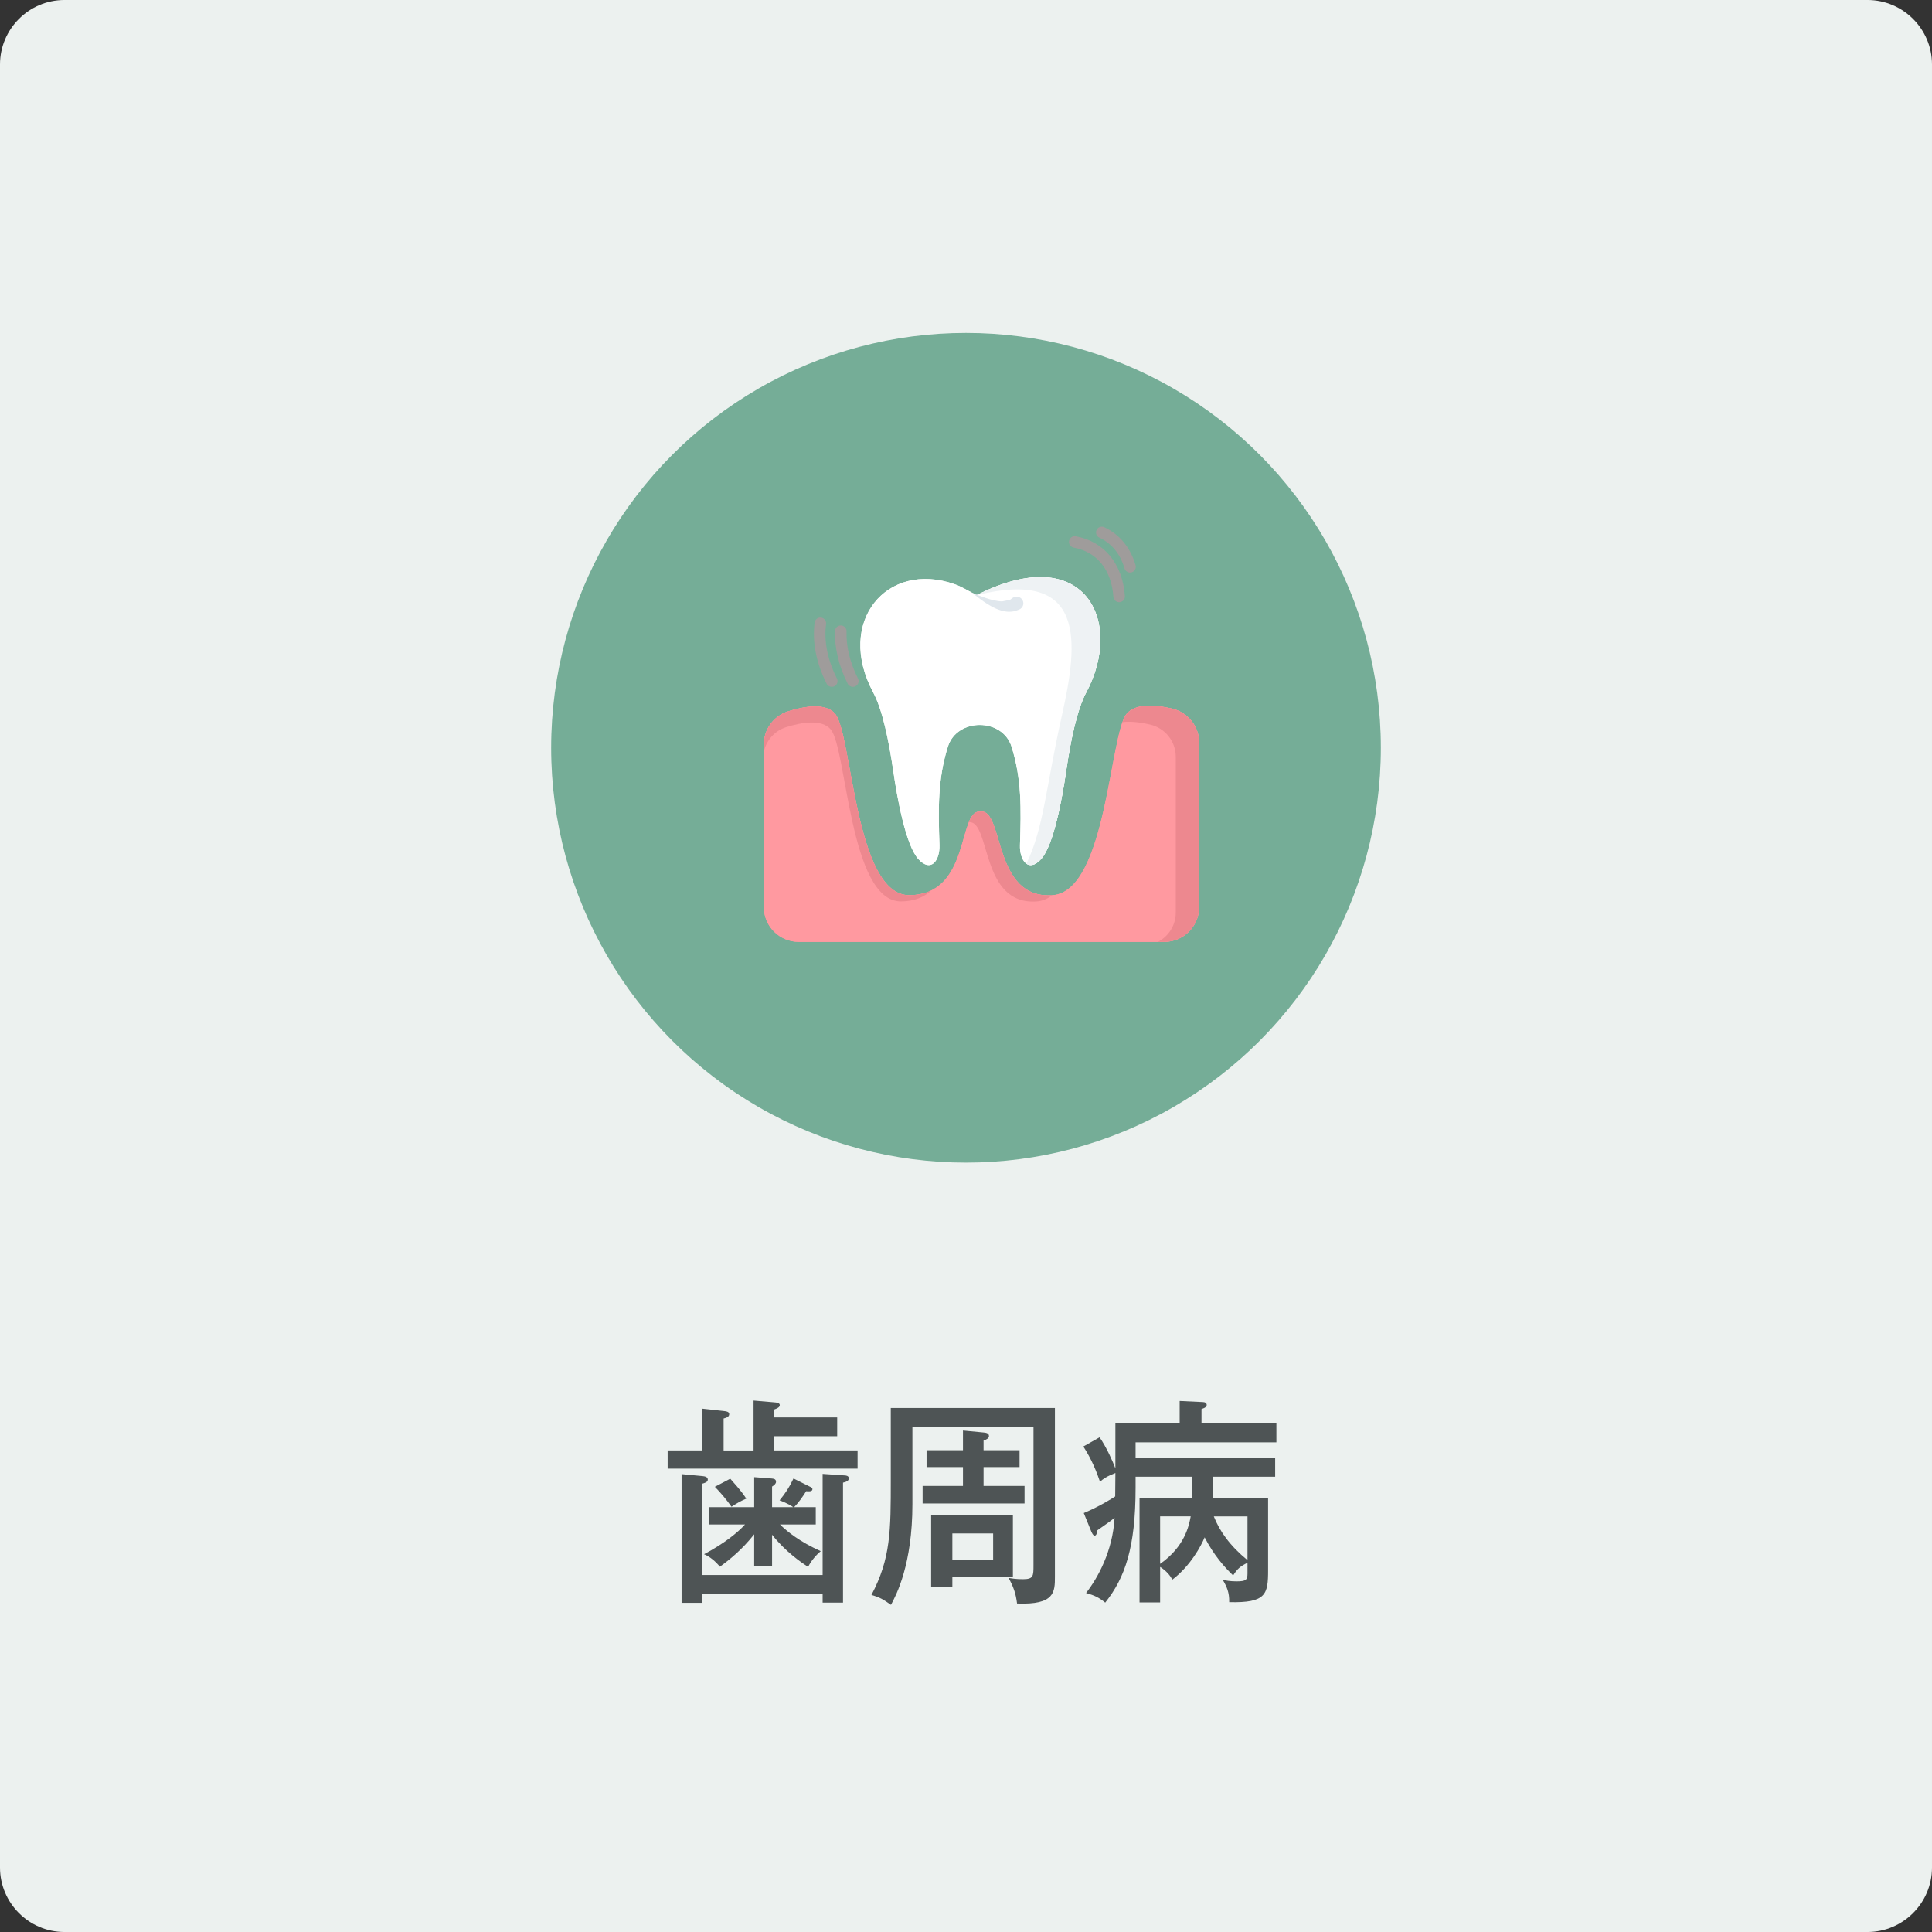 <?xml version="1.0" encoding="utf-8"?>
<!-- Generator: Adobe Illustrator 28.1.0, SVG Export Plug-In . SVG Version: 6.00 Build 0)  -->
<svg version="1.1" id="レイヤー_1" xmlns="http://www.w3.org/2000/svg" xmlns:xlink="http://www.w3.org/1999/xlink" x="0px"
	 y="0px" width="300px" height="300px" viewBox="0 0 300 300" style="enable-background:new 0 0 300 300;" xml:space="preserve">
<rect x="0" y="0" width="300" height="300" fill="#333333" stroke="none"/>
<style type="text/css">
	.st0{fill:#ECF1EF;}
	.st1{fill:#75AD97;}
	.st2{fill:#4E5455;}
	.st3{fill:#FFFFFF;}
	.st4{fill:#EEF2F4;}
	.st5{fill:#E0E7ED;}
	.st6{fill:#9F9C9B;}
	.st7{fill:#FF99A0;}
	.st8{fill:#ED888F;}
</style>
<g>
	<path class="st0" d="M290,300H10c-5.5,0-10-4.5-10-10V10C0,4.5,4.5,0,10,0h280c5.5,0,10,4.5,10,10v280C300,295.5,295.5,300,290,300
		z"/>
</g>
<circle class="st1" cx="150" cy="116.114" r="64.416"/>
<g>
	<path class="st2" d="M129.999,220.093v2.924h-9.788v2.21h12.954v2.821h-29.493v-2.821h5.362v-6.493l3.392,0.374
		c0.258,0.034,0.808,0.067,0.808,0.476c0,0.442-0.484,0.578-0.872,0.68v4.964h4.651v-7.751l3.166,0.272
		c0.42,0.034,0.904,0.068,0.904,0.442c0,0.34-0.42,0.51-0.872,0.68v1.224H129.999z M127.737,244.57v-15.706
		l3.424,0.238c0.129,0,0.646,0.033,0.646,0.441c0,0.442-0.484,0.578-0.904,0.68v18.631h-3.166v-1.36H109.002v1.395
		h-3.166v-19.99l3.231,0.306c0.323,0.034,0.84,0.102,0.84,0.544c0,0.408-0.517,0.544-0.904,0.646v14.176H127.737
		z M119.888,243.211h-2.778v-4.964c-1.906,2.414-3.909,4.012-5.33,5.031c-0.614-0.781-1.583-1.598-2.455-1.938
		c3.133-1.666,5.233-3.365,6.364-4.623h-5.621v-2.686h7.042v-4.658l2.681,0.204c0.323,0.034,0.71,0.068,0.71,0.51
		c0,0.273-0.226,0.51-0.614,0.748v3.196h3.295c-0.743-0.545-2.002-1.02-2.132-1.055
		c0.936-1.155,1.486-1.972,2.164-3.399l2.52,1.258c0.226,0.102,0.42,0.204,0.42,0.408
		c0,0.408-0.679,0.34-0.969,0.306c-0.678,1.054-1.131,1.7-1.873,2.482h3.359v2.686h-5.556
		c1.099,1.088,3.069,2.686,6.332,4.147c-0.743,0.611-1.486,1.496-1.971,2.447
		c-1.066-0.714-3.456-2.312-5.588-4.997V243.211z M113.395,229.612c1.744,1.938,2.197,2.651,2.487,3.094
		c-0.937,0.408-1.454,0.714-2.293,1.258c-0.775-1.088-1.68-2.176-2.584-3.094L113.395,229.612z"/>
	<path class="st2" d="M163.807,218.631v26.178c0,2.38,0,4.42-5.879,4.182c-0.194-1.563-0.549-2.584-1.324-3.978
		c0.582,0.102,1.195,0.204,2.229,0.204c1.647,0,1.647-0.477,1.647-2.21V221.623h-18.8v11.933
		c0,9.35-2.487,14.074-3.327,15.639c-1.228-0.85-1.712-1.156-3.037-1.53c3.004-5.677,3.004-9.961,3.004-17.916
		v-11.117H163.807z M158.315,225.192v2.618h-5.588v2.924h6.364v2.72h-15.829v-2.72h6.267v-2.924h-5.653v-2.618
		h5.653v-3.06l3.198,0.306c0.291,0.034,0.84,0.068,0.84,0.544c0,0.341-0.355,0.544-0.84,0.714v1.496H158.315z
		 M157.282,235.323v9.588h-9.4v1.529h-3.295v-11.117H157.282z M147.882,238.111v4.046h6.331v-4.046H147.882z"/>
	<path class="st2" d="M180.144,248.82h-3.198v-16.25h8.205v-3.264h-8.818v1.733c0,9.247-1.647,13.973-4.717,17.814
		c-1.001-0.816-1.68-1.122-2.972-1.496c1.809-2.312,4.135-6.493,4.426-11.661
		c-0.872,0.681-1.583,1.156-2.682,1.938c-0.065,0.441-0.129,0.815-0.42,0.815c-0.226,0-0.388-0.374-0.517-0.645
		l-1.163-2.856c2.585-1.088,4.685-2.447,4.878-2.583c0-0.578,0.032-3.128,0.032-3.638
		c-1.519,0.611-1.841,0.884-2.391,1.359c-0.452-1.359-1.26-3.434-2.584-5.474l2.519-1.428
		c1.099,1.565,2.1,3.876,2.455,4.828v-6.97h9.981v-3.502l3.618,0.171c0.323,0,0.581,0.17,0.581,0.441
		c0,0.238-0.161,0.442-0.807,0.646v2.243h11.629v2.924H176.332v2.448h21.675v2.89h-9.626v3.264h8.528v11.253
		c0,3.739-0.291,5.099-6.041,4.963c0.032-1.496-0.355-2.38-1.002-3.468c0.485,0.102,1.131,0.238,2.133,0.238
		c1.485,0,1.712-0.238,1.712-1.224v-1.666c-1.163,0.578-1.583,0.952-2.229,1.972
		c-1.324-1.258-3.036-3.195-4.425-5.915c-0.55,1.325-2.197,4.419-5.007,6.561
		c-0.388-0.68-0.938-1.359-1.906-1.972V248.82z M180.144,242.837c3.844-2.686,4.49-5.983,4.748-7.377h-4.748
		V242.837z M188.477,235.46c0.904,2.277,2.455,4.521,5.233,6.799V235.46H188.477z"/>
</g>
<g>
	<g>
		<path class="st3" d="M151.636,92.416c-1.499-0.786-2.282-1.309-3.398-1.701
			c-10.562-3.711-18.534,5.853-12.64,16.819c1.409,2.622,2.416,7.409,3.116,12.239
			c0.599,4.129,1.915,11.45,3.884,13.621c1.969,2.171,3.36,0.204,3.281-2.171
			c-0.19-5.715-0.269-10.264,1.309-15.281c1.414-4.494,8.47-4.494,9.883,0c1.578,5.017,1.499,9.565,1.309,15.281
			c-0.079,2.376,1.312,4.343,3.281,2.171c1.969-2.171,3.285-9.492,3.884-13.621
			c0.7-4.83,1.707-9.617,3.116-12.239C174.556,96.568,168.526,83.859,151.636,92.416z"/>
		<path class="st3" d="M151.636,92.416c-1.499-0.786-2.282-1.309-3.398-1.701
			c-10.562-3.711-18.534,5.853-12.64,16.819c1.409,2.622,2.416,7.409,3.116,12.239
			c0.599,4.129,1.915,11.45,3.884,13.621c1.969,2.171,3.36,0.204,3.281-2.171
			c-0.19-5.715-0.269-10.264,1.309-15.281c1.414-4.494,8.47-4.494,9.883,0c1.578,5.017,1.499,9.565,1.309,15.281
			c-0.079,2.376,1.312,4.343,3.281,2.171c1.969-2.171,3.285-9.492,3.884-13.621
			c0.7-4.83,1.707-9.617,3.116-12.239C174.556,96.568,168.526,83.859,151.636,92.416z"/>
		<path class="st4" d="M152.737,91.89l-1.101,0.526c17.049-4.219,15.83,7.219,13.259,18.663
			c-2.509,11.17-2.77,17.344-5.512,23.032c0.579,0.407,1.367,0.293,2.282-0.718
			c1.965-2.172,3.281-9.488,3.878-13.622c0.699-4.828,1.71-9.614,3.115-12.24
			C174.429,96.808,168.78,84.433,152.737,91.89z"/>
		<path class="st5" d="M156.832,93.141c0.06-0.046,0.081-0.067,0.129-0.096c0.162-0.12,0.254-0.189,0.254-0.189
			c0.465-0.346,1.128-0.255,1.479,0.203c0.351,0.458,0.259,1.11-0.206,1.456c-0.08,0.06-0.172,0.108-0.261,0.142
			c0,0-0.108,0.041-0.298,0.112c-0.137,0.047-0.343,0.115-0.546,0.16c-0.19,0.025-0.404,0.066-0.627,0.059
			c-0.452,0.011-0.942-0.071-1.406-0.222c-0.238-0.068-0.464-0.165-0.691-0.26
			c-0.225-0.1-0.446-0.206-0.658-0.324c-0.855-0.457-1.603-1.012-2.159-1.429
			c-0.553-0.42-0.906-0.716-0.906-0.716s0.424,0.187,1.067,0.436c0.642,0.245,1.508,0.565,2.372,0.748
			c0.215,0.05,0.429,0.085,0.636,0.114c0.207,0.023,0.41,0.049,0.597,0.047"/>
	</g>
	<g>
		<path class="st6" d="M132.43,106.656c-0.327,0-0.641-0.18-0.799-0.491c-1.374-2.717-2.054-5.546-1.968-8.181
			c0.016-0.493,0.431-0.878,0.923-0.864c0.494,0.016,0.881,0.429,0.865,0.923c-0.077,2.336,0.537,4.865,1.777,7.316
			c0.223,0.441,0.046,0.979-0.395,1.201C132.704,106.625,132.566,106.656,132.43,106.656z"/>
	</g>
	<g>
		<path class="st6" d="M129.161,106.656c-0.327,0-0.641-0.18-0.799-0.491c-1.616-3.195-2.259-6.478-1.861-9.492
			c0.066-0.489,0.506-0.838,1.004-0.769c0.49,0.065,0.834,0.514,0.769,1.004c-0.352,2.656,0.231,5.578,1.683,8.45
			c0.223,0.441,0.046,0.979-0.395,1.202C129.434,106.625,129.296,106.656,129.161,106.656z"/>
	</g>
	<g>
		<path class="st6" d="M175.469,88.903c-0.387,0-0.744-0.254-0.858-0.644c-0.655-2.247-2.004-3.897-3.9-4.772
			c-0.449-0.207-0.644-0.738-0.438-1.187c0.206-0.448,0.738-0.644,1.186-0.438
			c2.381,1.098,4.064,3.137,4.869,5.896c0.138,0.474-0.135,0.971-0.608,1.109
			C175.636,88.891,175.553,88.903,175.469,88.903z"/>
	</g>
	<g>
		<path class="st6" d="M173.781,93.508c-0.464,0-0.856-0.359-0.891-0.829c-0.306-4.202-2.553-6.989-6.165-7.646
			c-0.485-0.088-0.808-0.554-0.72-1.04c0.088-0.485,0.552-0.807,1.04-0.72c4.413,0.802,7.265,4.27,7.628,9.276
			c0.035,0.492-0.335,0.921-0.827,0.957C173.824,93.507,173.803,93.508,173.781,93.508z"/>
	</g>
	<g>
		<path class="st7" d="M118.602,115.629c0-2.369,1.535-4.468,3.796-5.177c2.589-0.812,5.805-1.334,7.27,0.375
			c2.655,3.098,3.078,28.201,11.507,28.178c9.569-0.025,7.504-13.179,10.994-12.977
			c0.041-0.006,0.088-0.006,0.136-0.006h0.035c3.568-0.197,1.825,13.69,11.112,12.983
			c8.389-0.639,8.852-25.08,11.507-28.178c1.397-1.63,4.437-1.393,7.004-0.803
			c2.475,0.569,4.239,2.756,4.239,5.296v25.506c0,2.997-2.43,5.427-5.427,5.427h-56.747
			c-2.997,0-5.427-2.43-5.427-5.427V115.629z"/>
		<path class="st7" d="M118.602,115.629c0-2.369,1.535-4.468,3.796-5.177c2.589-0.812,5.805-1.334,7.27,0.375
			c2.655,3.098,3.078,28.201,11.507,28.178c9.569-0.025,7.504-13.179,10.994-12.977
			c0.041-0.006,0.088-0.006,0.136-0.006h0.035c3.568-0.197,1.825,13.69,11.112,12.983
			c8.389-0.639,8.852-25.08,11.507-28.178c1.397-1.63,4.437-1.393,7.004-0.803
			c2.475,0.569,4.239,2.756,4.239,5.296v25.506c0,2.997-2.43,5.427-5.427,5.427h-56.747
			c-2.997,0-5.427-2.43-5.427-5.427V115.629z"/>
		<path class="st8" d="M141.174,139.004c1.377-0.006,2.51-0.28,3.458-0.745c-1.121,1.031-2.629,1.705-4.733,1.711
			c-7.994,0.024-8.393-23.773-10.909-26.712c-1.389-1.615-4.435-1.121-6.891-0.352
			c-1.812,0.566-3.13,2.068-3.493,3.875v-1.151c0-2.373,1.532-4.471,3.791-5.18
			c2.593-0.811,5.806-1.335,7.273,0.376C132.322,113.925,132.745,139.028,141.174,139.004z"/>
		<path class="st8" d="M163.379,139.01c-0.709,0.554-1.49,0.894-2.366,0.96c-8.805,0.668-7.153-12.495-10.533-12.304
			h-0.036c0.417-1.031,0.924-1.687,1.723-1.639c0.042-0.006,0.089-0.006,0.137-0.006h0.036
			C155.898,125.824,154.175,139.642,163.379,139.01z"/>
		<path class="st8" d="M186.205,115.32v25.508c0,2.993-2.432,5.425-5.431,5.425h-0.966
			c1.645-0.852,2.766-2.575,2.766-4.554v-24.178c0-2.408-1.669-4.483-4.018-5.019
			c-1.401-0.322-2.945-0.536-4.262-0.364c0.209-0.584,0.429-1.037,0.668-1.312
			c1.395-1.627,4.435-1.395,7.004-0.805C184.44,110.593,186.205,112.781,186.205,115.32z"/>
	</g>
</g>
</svg>
